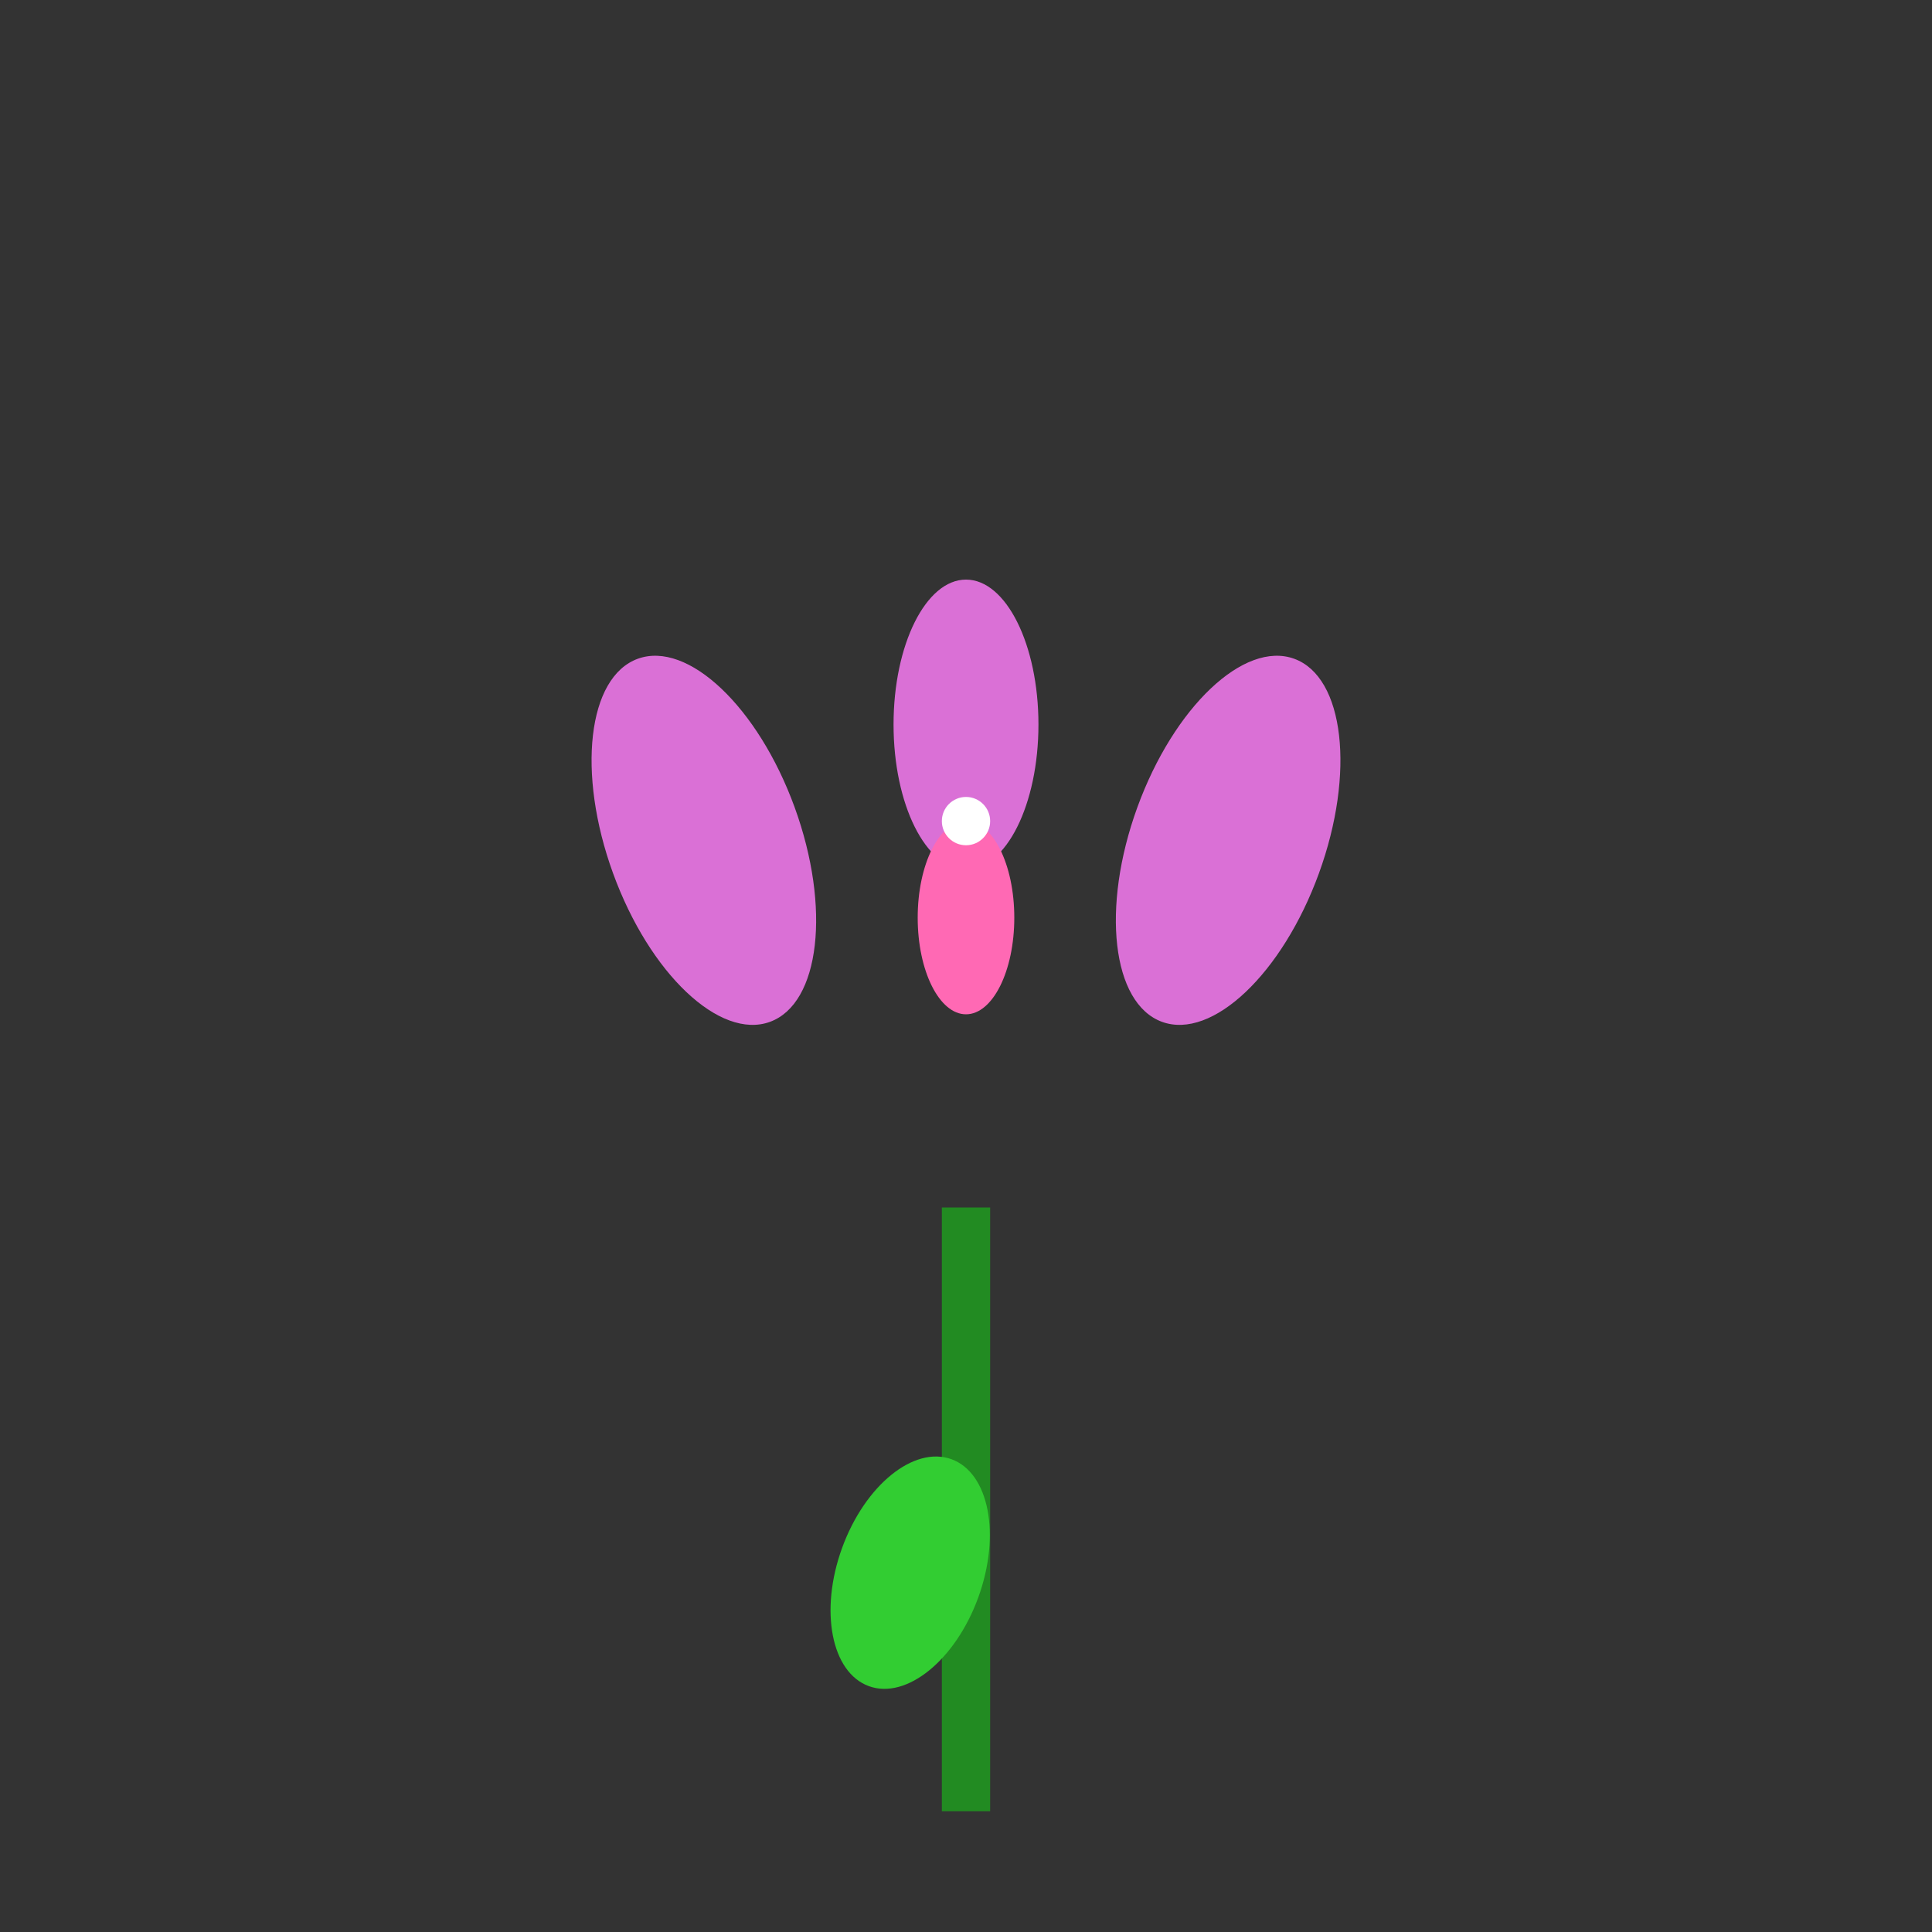 <svg width="80" height="80" viewBox="0 0 80 80" xmlns="http://www.w3.org/2000/svg">
  <rect x="0" y="0" width="80" height="80" fill="#333333" stroke="none"/>
  <g transform="translate(40,50)">
    
    <line x1="0" y1="0" x2="0" y2="25" stroke="#228B22" stroke-width="2" />
    
    <ellipse cx="3" cy="15" rx="3" ry="5" fill="#32CD32" transform="rotate(20)" />
    
    <ellipse cx="-5" cy="-18" rx="4" ry="8" fill="#DA70D6" transform="rotate(-20)" />
    <ellipse cx="5" cy="-18" rx="4" ry="8" fill="#DA70D6" transform="rotate(20)" />
    <ellipse cx="0" cy="-20" rx="3" ry="6" fill="#DA70D6" />
    
    <ellipse cx="0" cy="-12" rx="2" ry="4" fill="#FF69B4" />
    
    <circle cx="0" cy="-16" r="1" fill="#FFFFFF" />
  </g>
</svg>